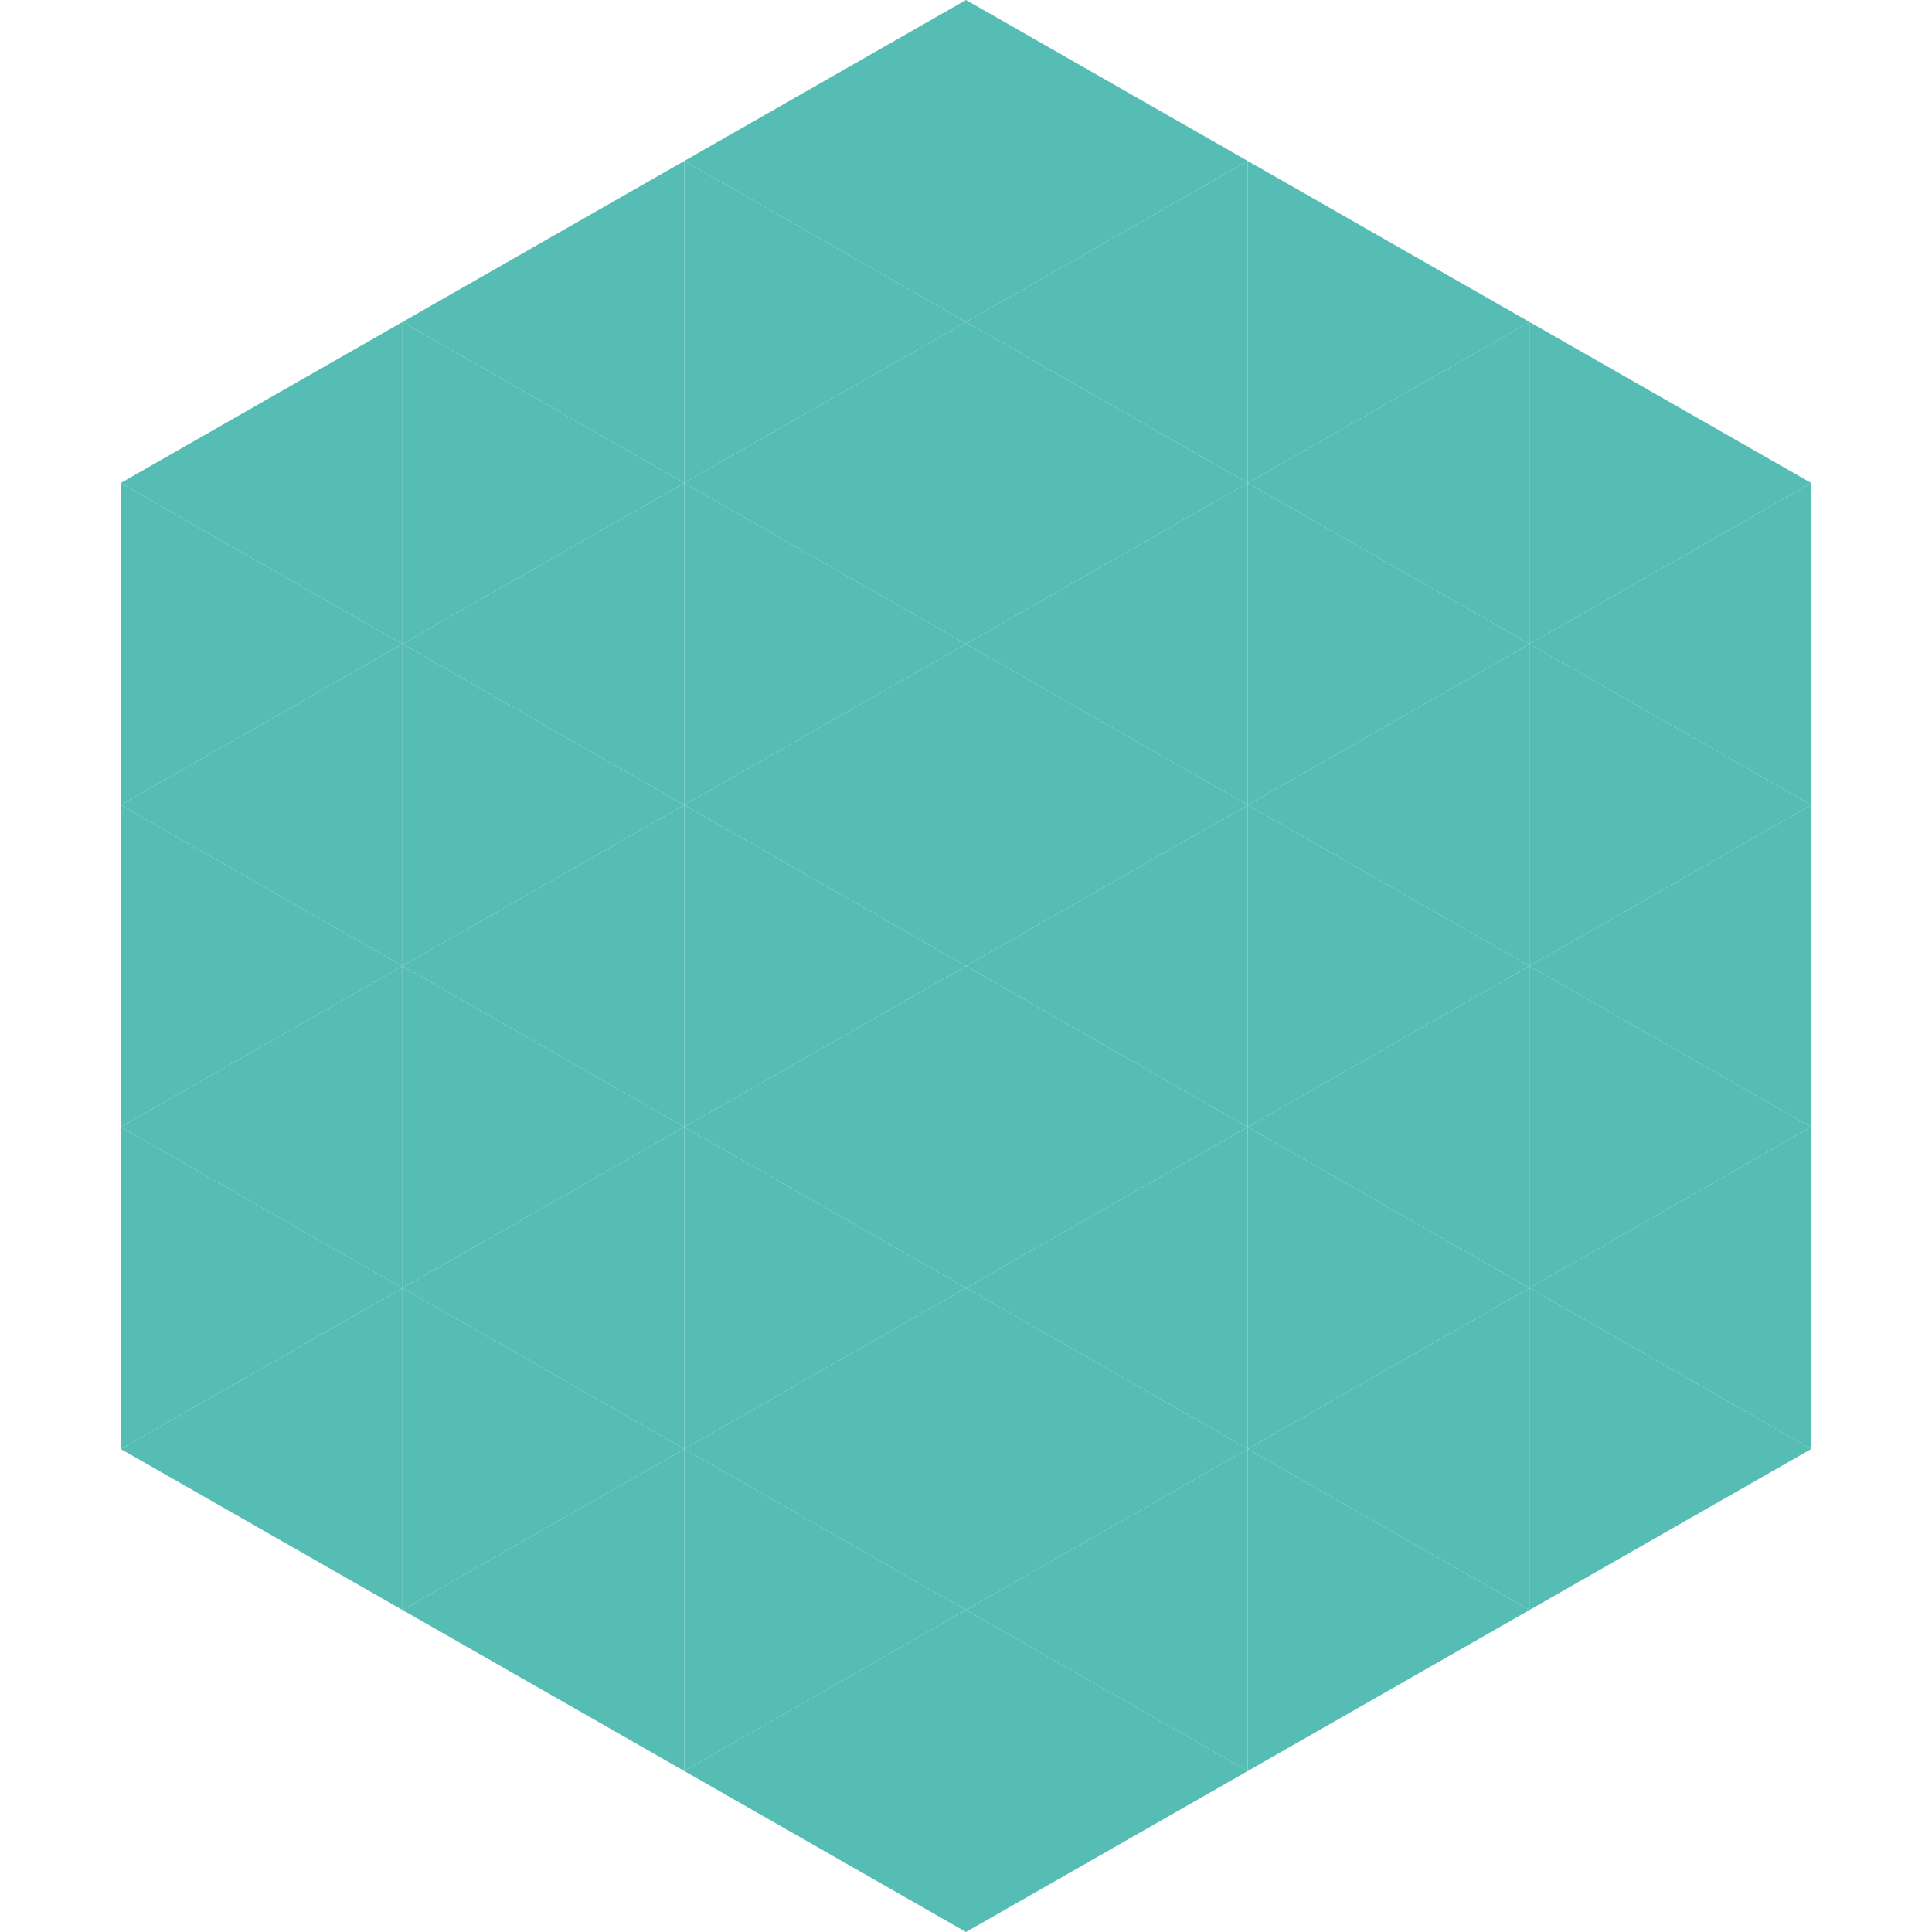 <?xml version="1.0"?>
<!-- Generated by SVGo -->
<svg width="240" height="240"
     xmlns="http://www.w3.org/2000/svg"
     xmlns:xlink="http://www.w3.org/1999/xlink">
<polygon points="50,40 15,60 50,80" style="fill:rgb(86,189,180)" />
<polygon points="190,40 225,60 190,80" style="fill:rgb(86,189,180)" />
<polygon points="15,60 50,80 15,100" style="fill:rgb(86,189,180)" />
<polygon points="225,60 190,80 225,100" style="fill:rgb(86,189,180)" />
<polygon points="50,80 15,100 50,120" style="fill:rgb(86,189,180)" />
<polygon points="190,80 225,100 190,120" style="fill:rgb(86,189,180)" />
<polygon points="15,100 50,120 15,140" style="fill:rgb(86,189,180)" />
<polygon points="225,100 190,120 225,140" style="fill:rgb(86,189,180)" />
<polygon points="50,120 15,140 50,160" style="fill:rgb(86,189,180)" />
<polygon points="190,120 225,140 190,160" style="fill:rgb(86,189,180)" />
<polygon points="15,140 50,160 15,180" style="fill:rgb(86,189,180)" />
<polygon points="225,140 190,160 225,180" style="fill:rgb(86,189,180)" />
<polygon points="50,160 15,180 50,200" style="fill:rgb(86,189,180)" />
<polygon points="190,160 225,180 190,200" style="fill:rgb(86,189,180)" />
<polygon points="15,180 50,200 15,220" style="fill:rgb(255,255,255); fill-opacity:0" />
<polygon points="225,180 190,200 225,220" style="fill:rgb(255,255,255); fill-opacity:0" />
<polygon points="50,0 85,20 50,40" style="fill:rgb(255,255,255); fill-opacity:0" />
<polygon points="190,0 155,20 190,40" style="fill:rgb(255,255,255); fill-opacity:0" />
<polygon points="85,20 50,40 85,60" style="fill:rgb(86,189,180)" />
<polygon points="155,20 190,40 155,60" style="fill:rgb(86,189,180)" />
<polygon points="50,40 85,60 50,80" style="fill:rgb(86,189,180)" />
<polygon points="190,40 155,60 190,80" style="fill:rgb(86,189,180)" />
<polygon points="85,60 50,80 85,100" style="fill:rgb(86,189,180)" />
<polygon points="155,60 190,80 155,100" style="fill:rgb(86,189,180)" />
<polygon points="50,80 85,100 50,120" style="fill:rgb(86,189,180)" />
<polygon points="190,80 155,100 190,120" style="fill:rgb(86,189,180)" />
<polygon points="85,100 50,120 85,140" style="fill:rgb(86,189,180)" />
<polygon points="155,100 190,120 155,140" style="fill:rgb(86,189,180)" />
<polygon points="50,120 85,140 50,160" style="fill:rgb(86,189,180)" />
<polygon points="190,120 155,140 190,160" style="fill:rgb(86,189,180)" />
<polygon points="85,140 50,160 85,180" style="fill:rgb(86,189,180)" />
<polygon points="155,140 190,160 155,180" style="fill:rgb(86,189,180)" />
<polygon points="50,160 85,180 50,200" style="fill:rgb(86,189,180)" />
<polygon points="190,160 155,180 190,200" style="fill:rgb(86,189,180)" />
<polygon points="85,180 50,200 85,220" style="fill:rgb(86,189,180)" />
<polygon points="155,180 190,200 155,220" style="fill:rgb(86,189,180)" />
<polygon points="120,0 85,20 120,40" style="fill:rgb(86,189,180)" />
<polygon points="120,0 155,20 120,40" style="fill:rgb(86,189,180)" />
<polygon points="85,20 120,40 85,60" style="fill:rgb(86,189,180)" />
<polygon points="155,20 120,40 155,60" style="fill:rgb(86,189,180)" />
<polygon points="120,40 85,60 120,80" style="fill:rgb(86,189,180)" />
<polygon points="120,40 155,60 120,80" style="fill:rgb(86,189,180)" />
<polygon points="85,60 120,80 85,100" style="fill:rgb(86,189,180)" />
<polygon points="155,60 120,80 155,100" style="fill:rgb(86,189,180)" />
<polygon points="120,80 85,100 120,120" style="fill:rgb(86,189,180)" />
<polygon points="120,80 155,100 120,120" style="fill:rgb(86,189,180)" />
<polygon points="85,100 120,120 85,140" style="fill:rgb(86,189,180)" />
<polygon points="155,100 120,120 155,140" style="fill:rgb(86,189,180)" />
<polygon points="120,120 85,140 120,160" style="fill:rgb(86,189,180)" />
<polygon points="120,120 155,140 120,160" style="fill:rgb(86,189,180)" />
<polygon points="85,140 120,160 85,180" style="fill:rgb(86,189,180)" />
<polygon points="155,140 120,160 155,180" style="fill:rgb(86,189,180)" />
<polygon points="120,160 85,180 120,200" style="fill:rgb(86,189,180)" />
<polygon points="120,160 155,180 120,200" style="fill:rgb(86,189,180)" />
<polygon points="85,180 120,200 85,220" style="fill:rgb(86,189,180)" />
<polygon points="155,180 120,200 155,220" style="fill:rgb(86,189,180)" />
<polygon points="120,200 85,220 120,240" style="fill:rgb(86,189,180)" />
<polygon points="120,200 155,220 120,240" style="fill:rgb(86,189,180)" />
<polygon points="85,220 120,240 85,260" style="fill:rgb(255,255,255); fill-opacity:0" />
<polygon points="155,220 120,240 155,260" style="fill:rgb(255,255,255); fill-opacity:0" />
</svg>
